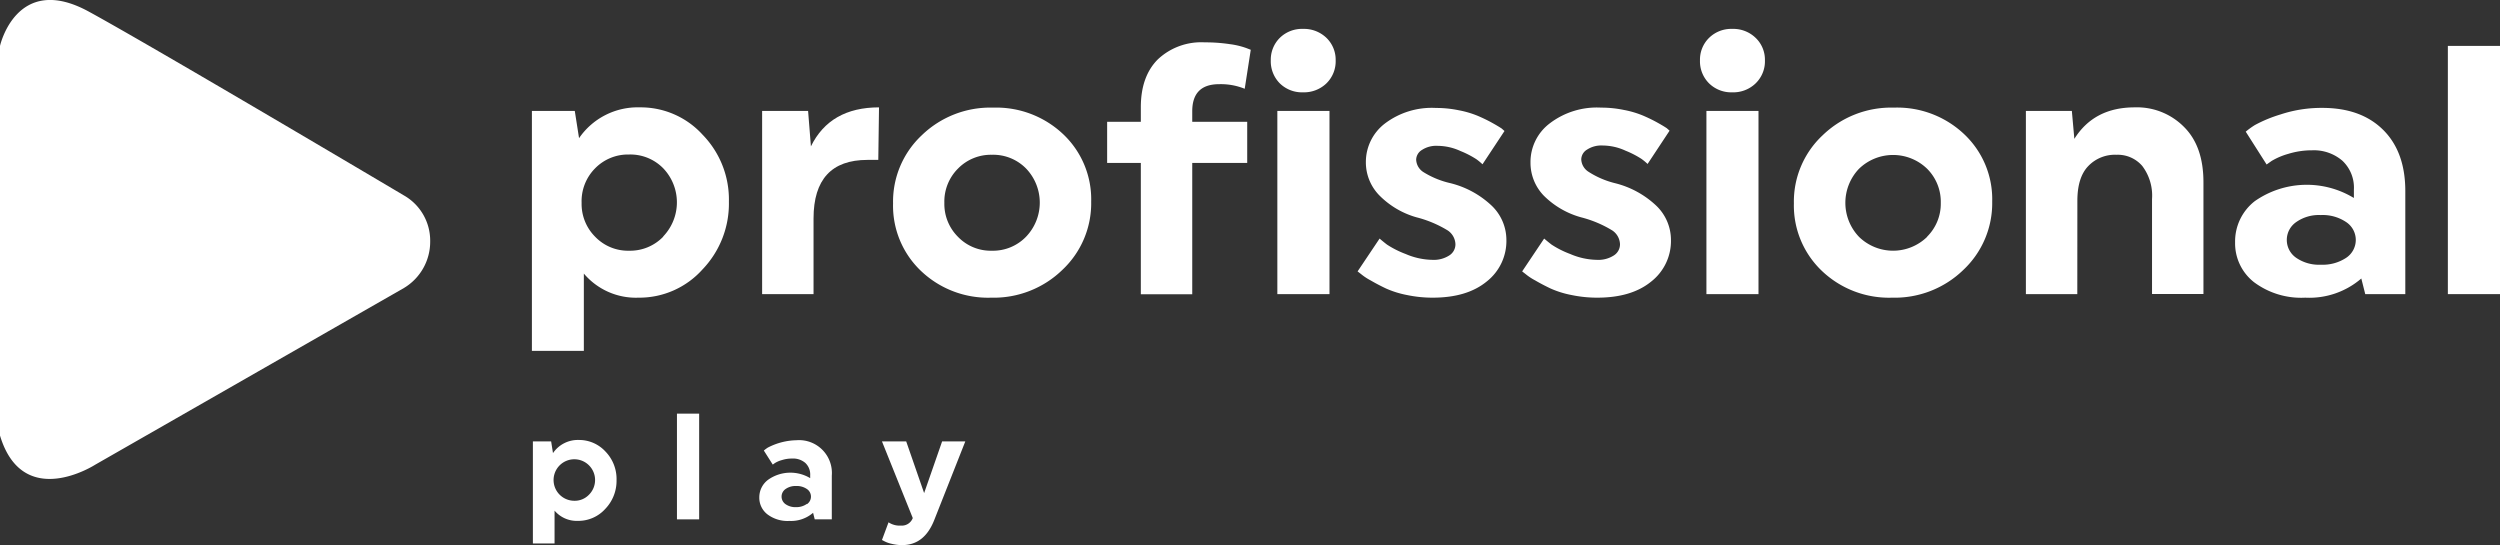 <svg id="Layer_1" data-name="Layer 1" xmlns="http://www.w3.org/2000/svg" viewBox="0 0 380.71 83"><rect x="0" y="0" width="380.71" height="83" fill="#333333" stroke="none"/><defs><style>.cls-1{isolation:isolate;}.cls-2{fill:#fff;}</style></defs><g id="Camada_2" data-name="Camada 2"><g id="Camada_1-2" data-name="Camada 1-2"><g class="cls-1"><g class="cls-1"><path class="cls-2" d="M81,18h6.53l.65,4.15a10.82,10.82,0,0,1,9.24-4.69A12.74,12.74,0,0,1,107,21.63a14.14,14.14,0,0,1,4,10.18,14.49,14.49,0,0,1-4.05,10.36,12.91,12.91,0,0,1-9.72,4.27,10.38,10.38,0,0,1-8.32-3.67V54.54H81Zm20,19.11a7.5,7.5,0,0,0,0-10.37,7,7,0,0,0-5.21-2.1,7,7,0,0,0-5.16,2.1A7.1,7.1,0,0,0,88.57,32a7.07,7.07,0,0,0,2.08,5.18,6.94,6.94,0,0,0,5.16,2.11A7,7,0,0,0,101,37.15Z" transform="translate(0 -1.11)"/></g><g class="cls-1"><path class="cls-2" d="M116.06,18h7l.43,5.4q2.91-5.94,10.37-5.94l-.11,8H132.1q-8.2,0-8.21,8.91V45.9h-7.83Z" transform="translate(0 -1.11)"/></g><g class="cls-1"><path class="cls-2" d="M161.93,21.57a13.64,13.64,0,0,1,4.24,10.24,13.91,13.91,0,0,1-4.38,10.39,15,15,0,0,1-10.85,4.24,14.8,14.8,0,0,1-10.72-4.1A13.69,13.69,0,0,1,136,32.08a13.84,13.84,0,0,1,4.37-10.37,15,15,0,0,1,10.86-4.21A14.83,14.83,0,0,1,161.93,21.57Zm-5.67,15.58a7.5,7.5,0,0,0,0-10.37,7,7,0,0,0-5.21-2.1,7,7,0,0,0-5.16,2.1A7.1,7.1,0,0,0,143.81,32a7.07,7.07,0,0,0,2.08,5.18,6.92,6.92,0,0,0,5.16,2.11A7,7,0,0,0,156.26,37.15Z" transform="translate(0 -1.11)"/></g><g class="cls-1"><path class="cls-2" d="M181.56,19.66h8.37v6.26h-8.37v20h-7.83v-20H168.6V19.66h5.13V17.44q0-4.69,2.59-7.29a9.64,9.64,0,0,1,7.13-2.59,25.11,25.11,0,0,1,3.81.27,11.91,11.91,0,0,1,2.51.59l.7.27-.92,5.94a9.63,9.63,0,0,0-3.89-.7q-4.09,0-4.1,4.11Z" transform="translate(0 -1.11)"/><path class="cls-2" d="M202,6.88a4.63,4.63,0,0,1,1.4,3.43A4.7,4.7,0,0,1,202,13.8a4.93,4.93,0,0,1-3.57,1.37,4.82,4.82,0,0,1-3.54-1.37,4.76,4.76,0,0,1-1.37-3.49,4.68,4.68,0,0,1,1.37-3.43,4.82,4.82,0,0,1,3.54-1.37A4.93,4.93,0,0,1,202,6.88ZM194.52,18h7.94V45.9h-7.94Z" transform="translate(0 -1.11)"/></g><g class="cls-1"><path class="cls-2" d="M227.18,32.45a7.23,7.23,0,0,1,2.22,5.19,7.84,7.84,0,0,1-3,6.34q-3,2.46-8.21,2.46a19,19,0,0,1-3.92-.4,14.61,14.61,0,0,1-3.21-1c-.86-.41-1.64-.82-2.32-1.22a8.73,8.73,0,0,1-1.51-1l-.49-.38,3.35-5c.29.25.66.56,1.13.92a14.47,14.47,0,0,0,2.84,1.43,10.63,10.63,0,0,0,4.07.89,4.35,4.35,0,0,0,2.57-.67,2,2,0,0,0,.94-1.7,2.63,2.63,0,0,0-1.18-2.11,17.28,17.28,0,0,0-4.76-2A12.89,12.89,0,0,1,210,30.81a7.19,7.19,0,0,1-2-5,7.37,7.37,0,0,1,2.86-5.86,11.82,11.82,0,0,1,7.83-2.4,16.83,16.83,0,0,1,3.45.35,14.65,14.65,0,0,1,2.92.86q1.19.51,2.16,1.05c.65.36,1.13.65,1.46.87l.43.38-3.35,5.07a8.38,8.38,0,0,0-.94-.78,14.13,14.13,0,0,0-2.41-1.24,8.42,8.42,0,0,0-3.45-.79,4,4,0,0,0-2.43.63,1.78,1.78,0,0,0-.87,1.48,2.36,2.36,0,0,0,1.06,1.86A13.33,13.33,0,0,0,220.86,29,14.08,14.08,0,0,1,227.18,32.45Z" transform="translate(0 -1.11)"/></g><g class="cls-1"><path class="cls-2" d="M252.24,32.45a7.23,7.23,0,0,1,2.22,5.19,7.84,7.84,0,0,1-3,6.34q-3,2.46-8.21,2.46a19,19,0,0,1-3.92-.4,14.44,14.44,0,0,1-3.21-1c-.86-.41-1.64-.82-2.32-1.22a8.73,8.73,0,0,1-1.51-1l-.49-.38,3.35-5c.29.25.66.56,1.13.92a14.17,14.17,0,0,0,2.84,1.43,10.63,10.63,0,0,0,4.07.89,4.35,4.35,0,0,0,2.57-.67,2,2,0,0,0,.94-1.7,2.63,2.63,0,0,0-1.18-2.11,17.28,17.28,0,0,0-4.76-2,12.89,12.89,0,0,1-5.69-3.32,7.19,7.19,0,0,1-2-5A7.37,7.37,0,0,1,236,19.9a11.82,11.82,0,0,1,7.83-2.4,16.83,16.83,0,0,1,3.45.35,14.65,14.65,0,0,1,2.92.86q1.19.51,2.16,1.05c.65.36,1.13.65,1.46.87l.43.38-3.35,5.07a8.38,8.38,0,0,0-.94-.78,14.13,14.13,0,0,0-2.41-1.24,8.42,8.42,0,0,0-3.45-.79,4,4,0,0,0-2.43.63,1.78,1.78,0,0,0-.87,1.48,2.36,2.36,0,0,0,1.06,1.86A13.33,13.33,0,0,0,245.92,29,14.08,14.08,0,0,1,252.24,32.45Z" transform="translate(0 -1.11)"/><path class="cls-2" d="M267.36,6.88a4.6,4.6,0,0,1,1.41,3.43,4.67,4.67,0,0,1-1.41,3.49,4.89,4.89,0,0,1-3.56,1.37,4.82,4.82,0,0,1-3.54-1.37,4.72,4.72,0,0,1-1.38-3.49,4.65,4.65,0,0,1,1.38-3.43,4.82,4.82,0,0,1,3.54-1.37A4.89,4.89,0,0,1,267.36,6.88ZM259.86,18h7.93V45.9h-7.93Z" transform="translate(0 -1.11)"/><path class="cls-2" d="M299.14,21.57a13.6,13.6,0,0,1,4.24,10.24A13.93,13.93,0,0,1,299,42.2a15,15,0,0,1-10.86,4.24,14.81,14.81,0,0,1-10.72-4.1,13.73,13.73,0,0,1-4.24-10.26,13.82,13.82,0,0,1,4.38-10.37,15,15,0,0,1,10.85-4.21A14.83,14.83,0,0,1,299.14,21.57Zm-5.67,15.58A7.07,7.07,0,0,0,295.55,32a7.1,7.1,0,0,0-2.08-5.19,7.45,7.45,0,0,0-10.37,0,7.5,7.5,0,0,0,0,10.37,7.43,7.43,0,0,0,10.37,0Z" transform="translate(0 -1.11)"/><path class="cls-2" d="M316.34,45.9h-7.83V18h7l.38,4.26q3-4.8,9.18-4.8a10.07,10.07,0,0,1,7.54,3c2,2,2.94,4.82,2.94,8.42v17h-7.83V31.43a7.48,7.48,0,0,0-1.49-5.05,4.91,4.91,0,0,0-3.91-1.7A5.61,5.61,0,0,0,318,26.41q-1.65,1.72-1.65,5.29Z" transform="translate(0 -1.11)"/><path class="cls-2" d="M358.46,31.21V30a5.62,5.62,0,0,0-1.76-4.42A6.64,6.64,0,0,0,352.09,24a12.06,12.06,0,0,0-3.62.54,10.44,10.44,0,0,0-2.54,1.08l-.76.54-3.18-5a12.28,12.28,0,0,1,1.38-1,20.72,20.72,0,0,1,3.91-1.62,19.82,19.82,0,0,1,6.37-1q5.89,0,9.26,3.34t3.38,9.29V45.9h-6.1l-.6-2.38a12.12,12.12,0,0,1-8.53,2.92,12,12,0,0,1-7.8-2.35A7.52,7.52,0,0,1,340.37,38a7.77,7.77,0,0,1,3-6.26,13.81,13.81,0,0,1,15.07-.49Zm-1.16,9.15a3.26,3.26,0,0,0,0-5.42,6.39,6.39,0,0,0-3.89-1.08,6,6,0,0,0-3.75,1.08,3.3,3.3,0,0,0,0,5.42,6.12,6.12,0,0,0,3.78,1.06A6.45,6.45,0,0,0,357.3,40.36Z" transform="translate(0 -1.11)"/><path class="cls-2" d="M372.77,8.1h7.94V45.9h-7.94Z" transform="translate(0 -1.11)"/></g></g><g class="cls-1"><g class="cls-1"><path class="cls-2" d="M81.15,68.33h2.78l.28,1.78a4.58,4.58,0,0,1,3.93-2,5.45,5.45,0,0,1,4.06,1.76,6,6,0,0,1,1.69,4.34,6.17,6.17,0,0,1-1.73,4.41A5.51,5.51,0,0,1,88,80.43a4.43,4.43,0,0,1-3.55-1.56v5H81.15Zm8.52,8.14a3.16,3.16,0,1,0-2.22.9A3,3,0,0,0,89.67,76.47Z" transform="translate(0 -1.11)"/><path class="cls-2" d="M103.09,64.1h3.38V80.2h-3.38Z" transform="translate(0 -1.11)"/></g><g class="cls-1"><path class="cls-2" d="M123.38,74v-.51a2.41,2.41,0,0,0-.75-1.89,2.85,2.85,0,0,0-2-.66,5,5,0,0,0-1.55.23,4.06,4.06,0,0,0-1.08.46l-.32.23-1.36-2.14a6.93,6.93,0,0,1,.59-.44,9.88,9.88,0,0,1,4.38-1.13,5,5,0,0,1,5.38,5.39V80.2h-2.6l-.25-1a5.14,5.14,0,0,1-3.63,1.24,5.08,5.08,0,0,1-3.32-1,3.19,3.19,0,0,1-1.24-2.61A3.32,3.32,0,0,1,117,74.15a5.86,5.86,0,0,1,6.42-.2Zm-.5,3.89a1.39,1.39,0,0,0,0-2.31,2.74,2.74,0,0,0-1.65-.46,2.62,2.62,0,0,0-1.6.46,1.4,1.4,0,0,0,0,2.31,2.61,2.61,0,0,0,1.61.45A2.73,2.73,0,0,0,122.88,77.84Z" transform="translate(0 -1.11)"/></g><g class="cls-1"><path class="cls-2" d="M134.31,68.33H138l2.73,7.87,2.74-7.87H147l-4.74,12c-1,2.52-2.62,3.79-4.87,3.79a6.54,6.54,0,0,1-1.62-.2,4.3,4.3,0,0,1-1.12-.4l-.34-.18,1-2.69a3.06,3.06,0,0,0,1.89.5A1.78,1.78,0,0,0,139,80Z" transform="translate(0 -1.11)"/></g></g><path class="cls-2" d="M0,8.1S2.51-3.13,13.51,2.87c9.46,5.15,48,28,48,28a7.92,7.92,0,0,1,4,7,8.2,8.2,0,0,1-4,7.1l-47,26.9S3.49,79,0,67.44Z" transform="translate(0 -1.11)"/></g></g></svg>